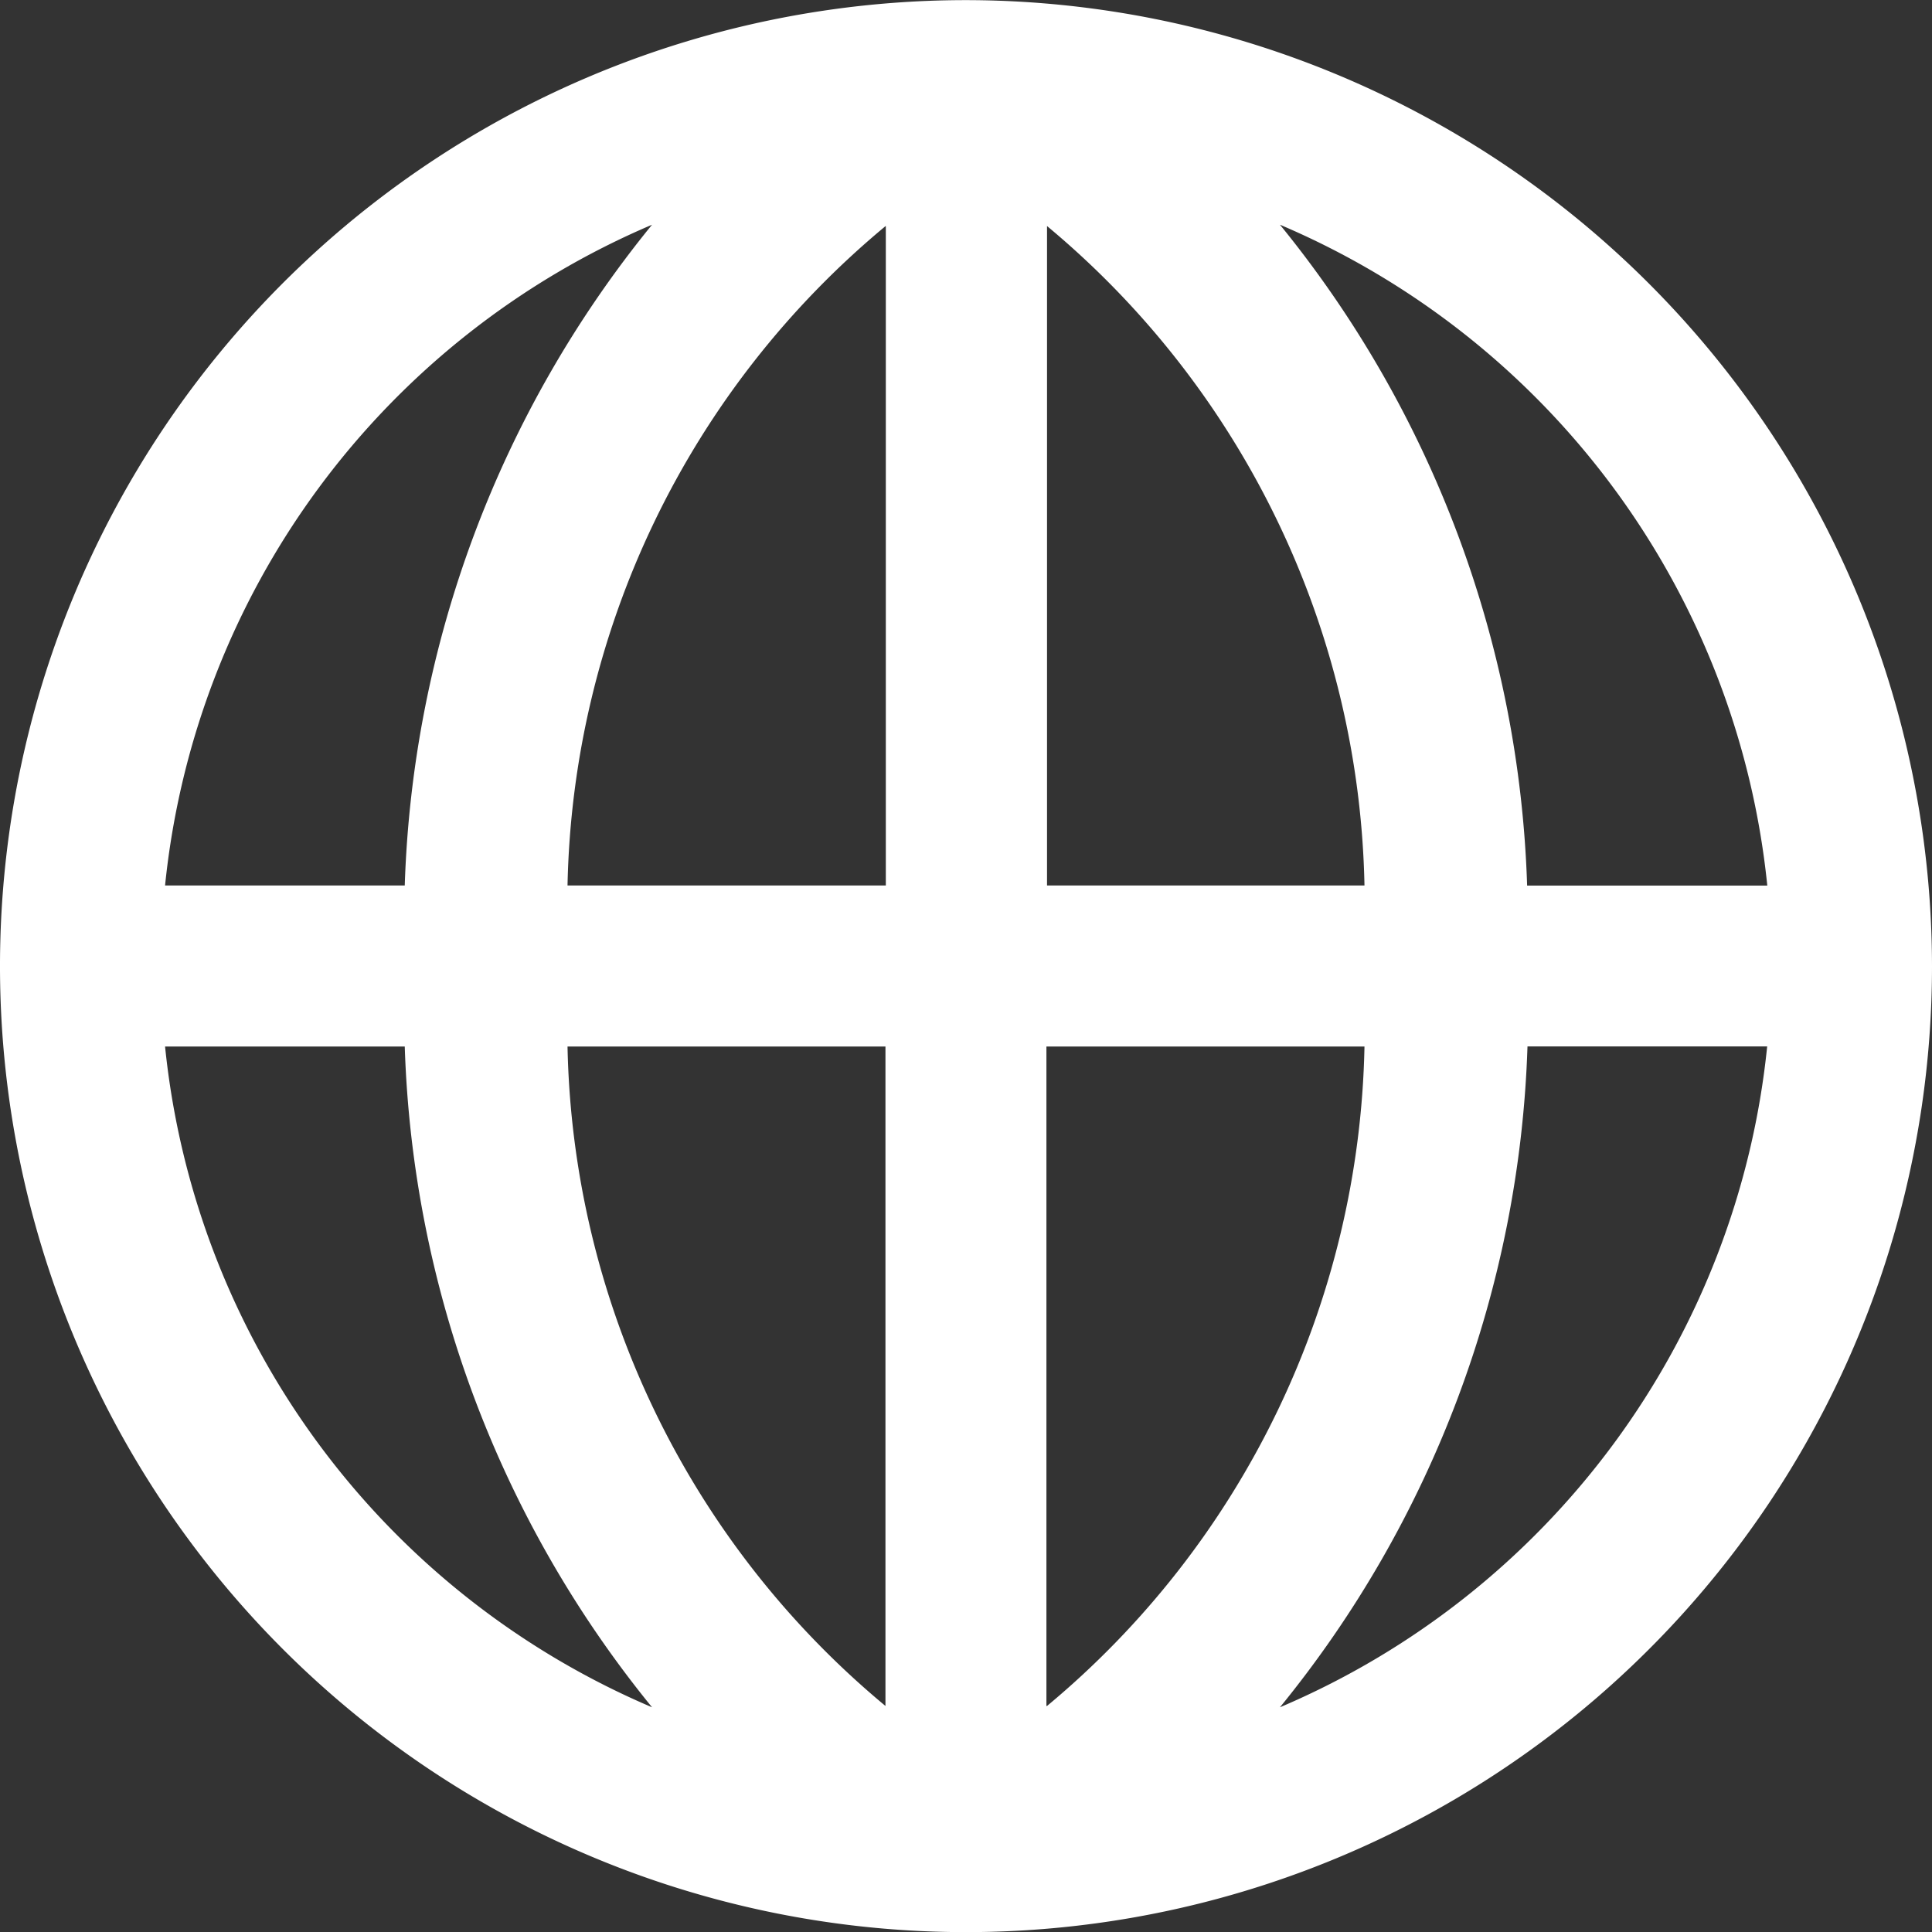 <svg id="language" xmlns="http://www.w3.org/2000/svg" xmlns:xlink="http://www.w3.org/1999/xlink" width="16" height="16" viewBox="0 0 16 16">
  <rect x="0" y="0" width="16" height="16" fill="#333333" stroke="none"/>
  <defs>
    <clipPath id="clip-path">
      <rect id="Rectangle_147017" data-name="Rectangle 147017" width="16" height="16" transform="translate(0 0)" fill="none"/>
    </clipPath>
  </defs>
  <rect id="Box" width="16" height="16" fill="none"/>
  <g id="Group_76649" data-name="Group 76649" transform="translate(0 0)">
    <g id="Group_76648" data-name="Group 76648" clip-path="url(#clip-path)">
      <path id="Path_63219" data-name="Path 63219" d="M8,0a8,8,0,1,0,8,8A8.009,8.009,0,0,0,8,0m6.633,7.333H12.647A9.121,9.121,0,0,0,10.6,1.86a6.682,6.682,0,0,1,4.036,5.473m-7.3-5.461V7.332H4.7A7.285,7.285,0,0,1,7.333,1.872m0,6.794v5.461A7.284,7.284,0,0,1,4.7,8.666Zm1.333,5.461V8.666H11.3a7.289,7.289,0,0,1-2.629,5.461m0-6.795V1.871A7.29,7.29,0,0,1,11.3,7.332ZM5.4,1.86A9.122,9.122,0,0,0,3.352,7.332H1.367A6.682,6.682,0,0,1,5.4,1.86M1.367,8.666H3.352A9.121,9.121,0,0,0,5.4,14.138,6.683,6.683,0,0,1,1.367,8.666M10.6,14.138a9.122,9.122,0,0,0,2.05-5.473h1.985A6.683,6.683,0,0,1,10.6,14.138" transform="translate(0 0.001)" fill="#fff"/>
    </g>
  </g>
</svg>
